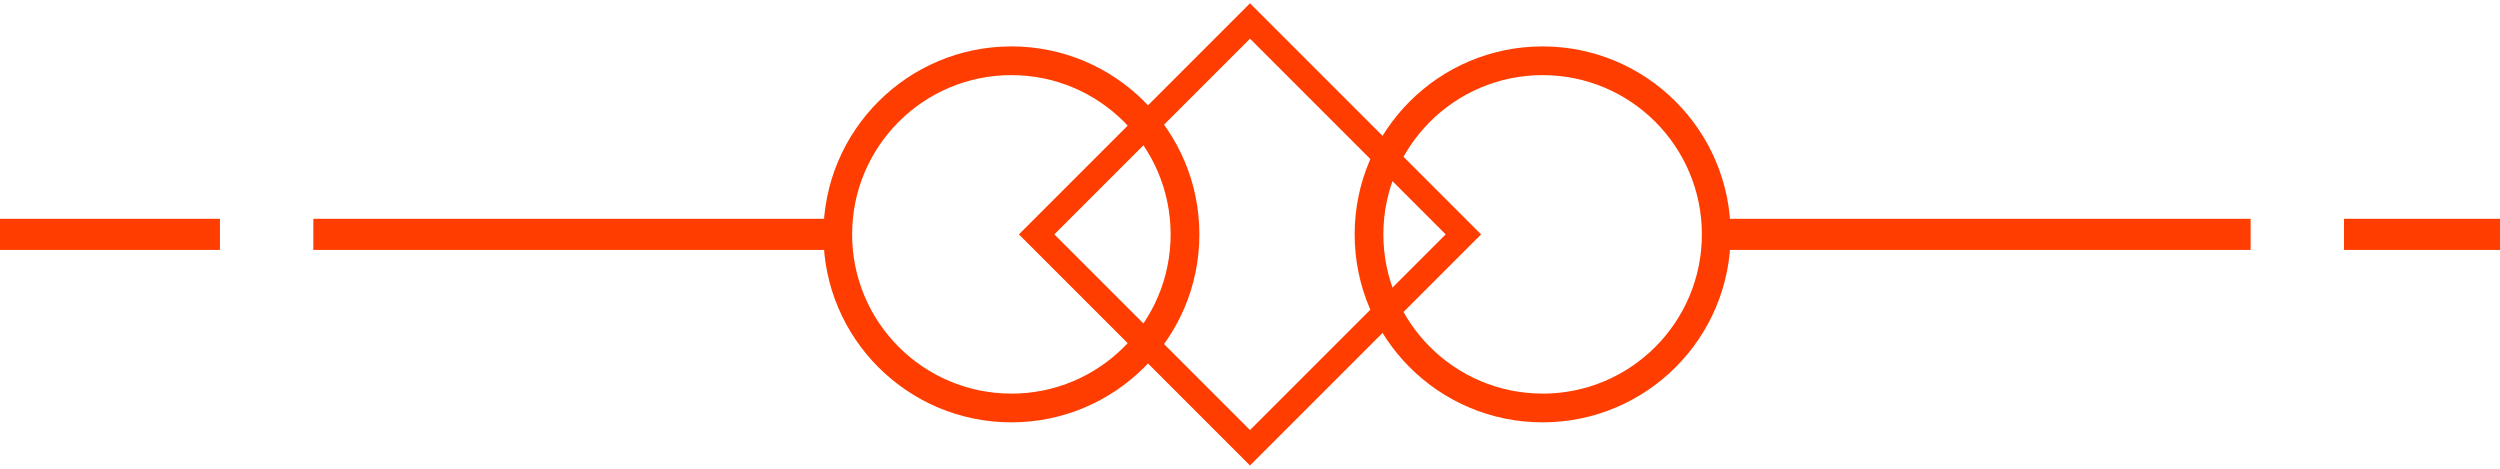 <svg xmlns="http://www.w3.org/2000/svg" width="80" height="15" viewBox="0 0 80 15"><g fill="#ff3d00"><path d="M0 7.002h7.038v.996H0zM10.027 7.002H26.81v.996H10.026zM55.084 7.002H72.02v.996H55.083zM75.008 7.002H80v.996h-4.992z"/></g><path fill="#ff3d00" d="M32.364 1.485c-3.322 0-6.015 2.693-6.015 6.015 0 3.322 2.692 6.015 6.014 6.015S38.38 10.822 38.38 7.5c0-3.322-2.694-6.015-6.016-6.015zm0 11.11c-2.814 0-5.096-2.28-5.096-5.095s2.28-5.096 5.096-5.096c2.814 0 5.096 2.28 5.096 5.096s-2.282 5.096-5.096 5.096zM49.364 1.485c-3.322 0-6.015 2.693-6.015 6.015 0 3.322 2.692 6.015 6.014 6.015S55.38 10.822 55.38 7.5c0-3.322-2.694-6.015-6.016-6.015zm0 11.11c-2.814 0-5.096-2.28-5.096-5.095s2.28-5.096 5.096-5.096c2.814 0 5.096 2.28 5.096 5.096s-2.282 5.096-5.096 5.096z"/><path fill="#ff3d00" d="M40 .105L32.605 7.5 40 14.895 47.395 7.5 40 .105zM33.738 7.5L40 1.238 46.262 7.5 40 13.762 33.738 7.5z"/></svg>
